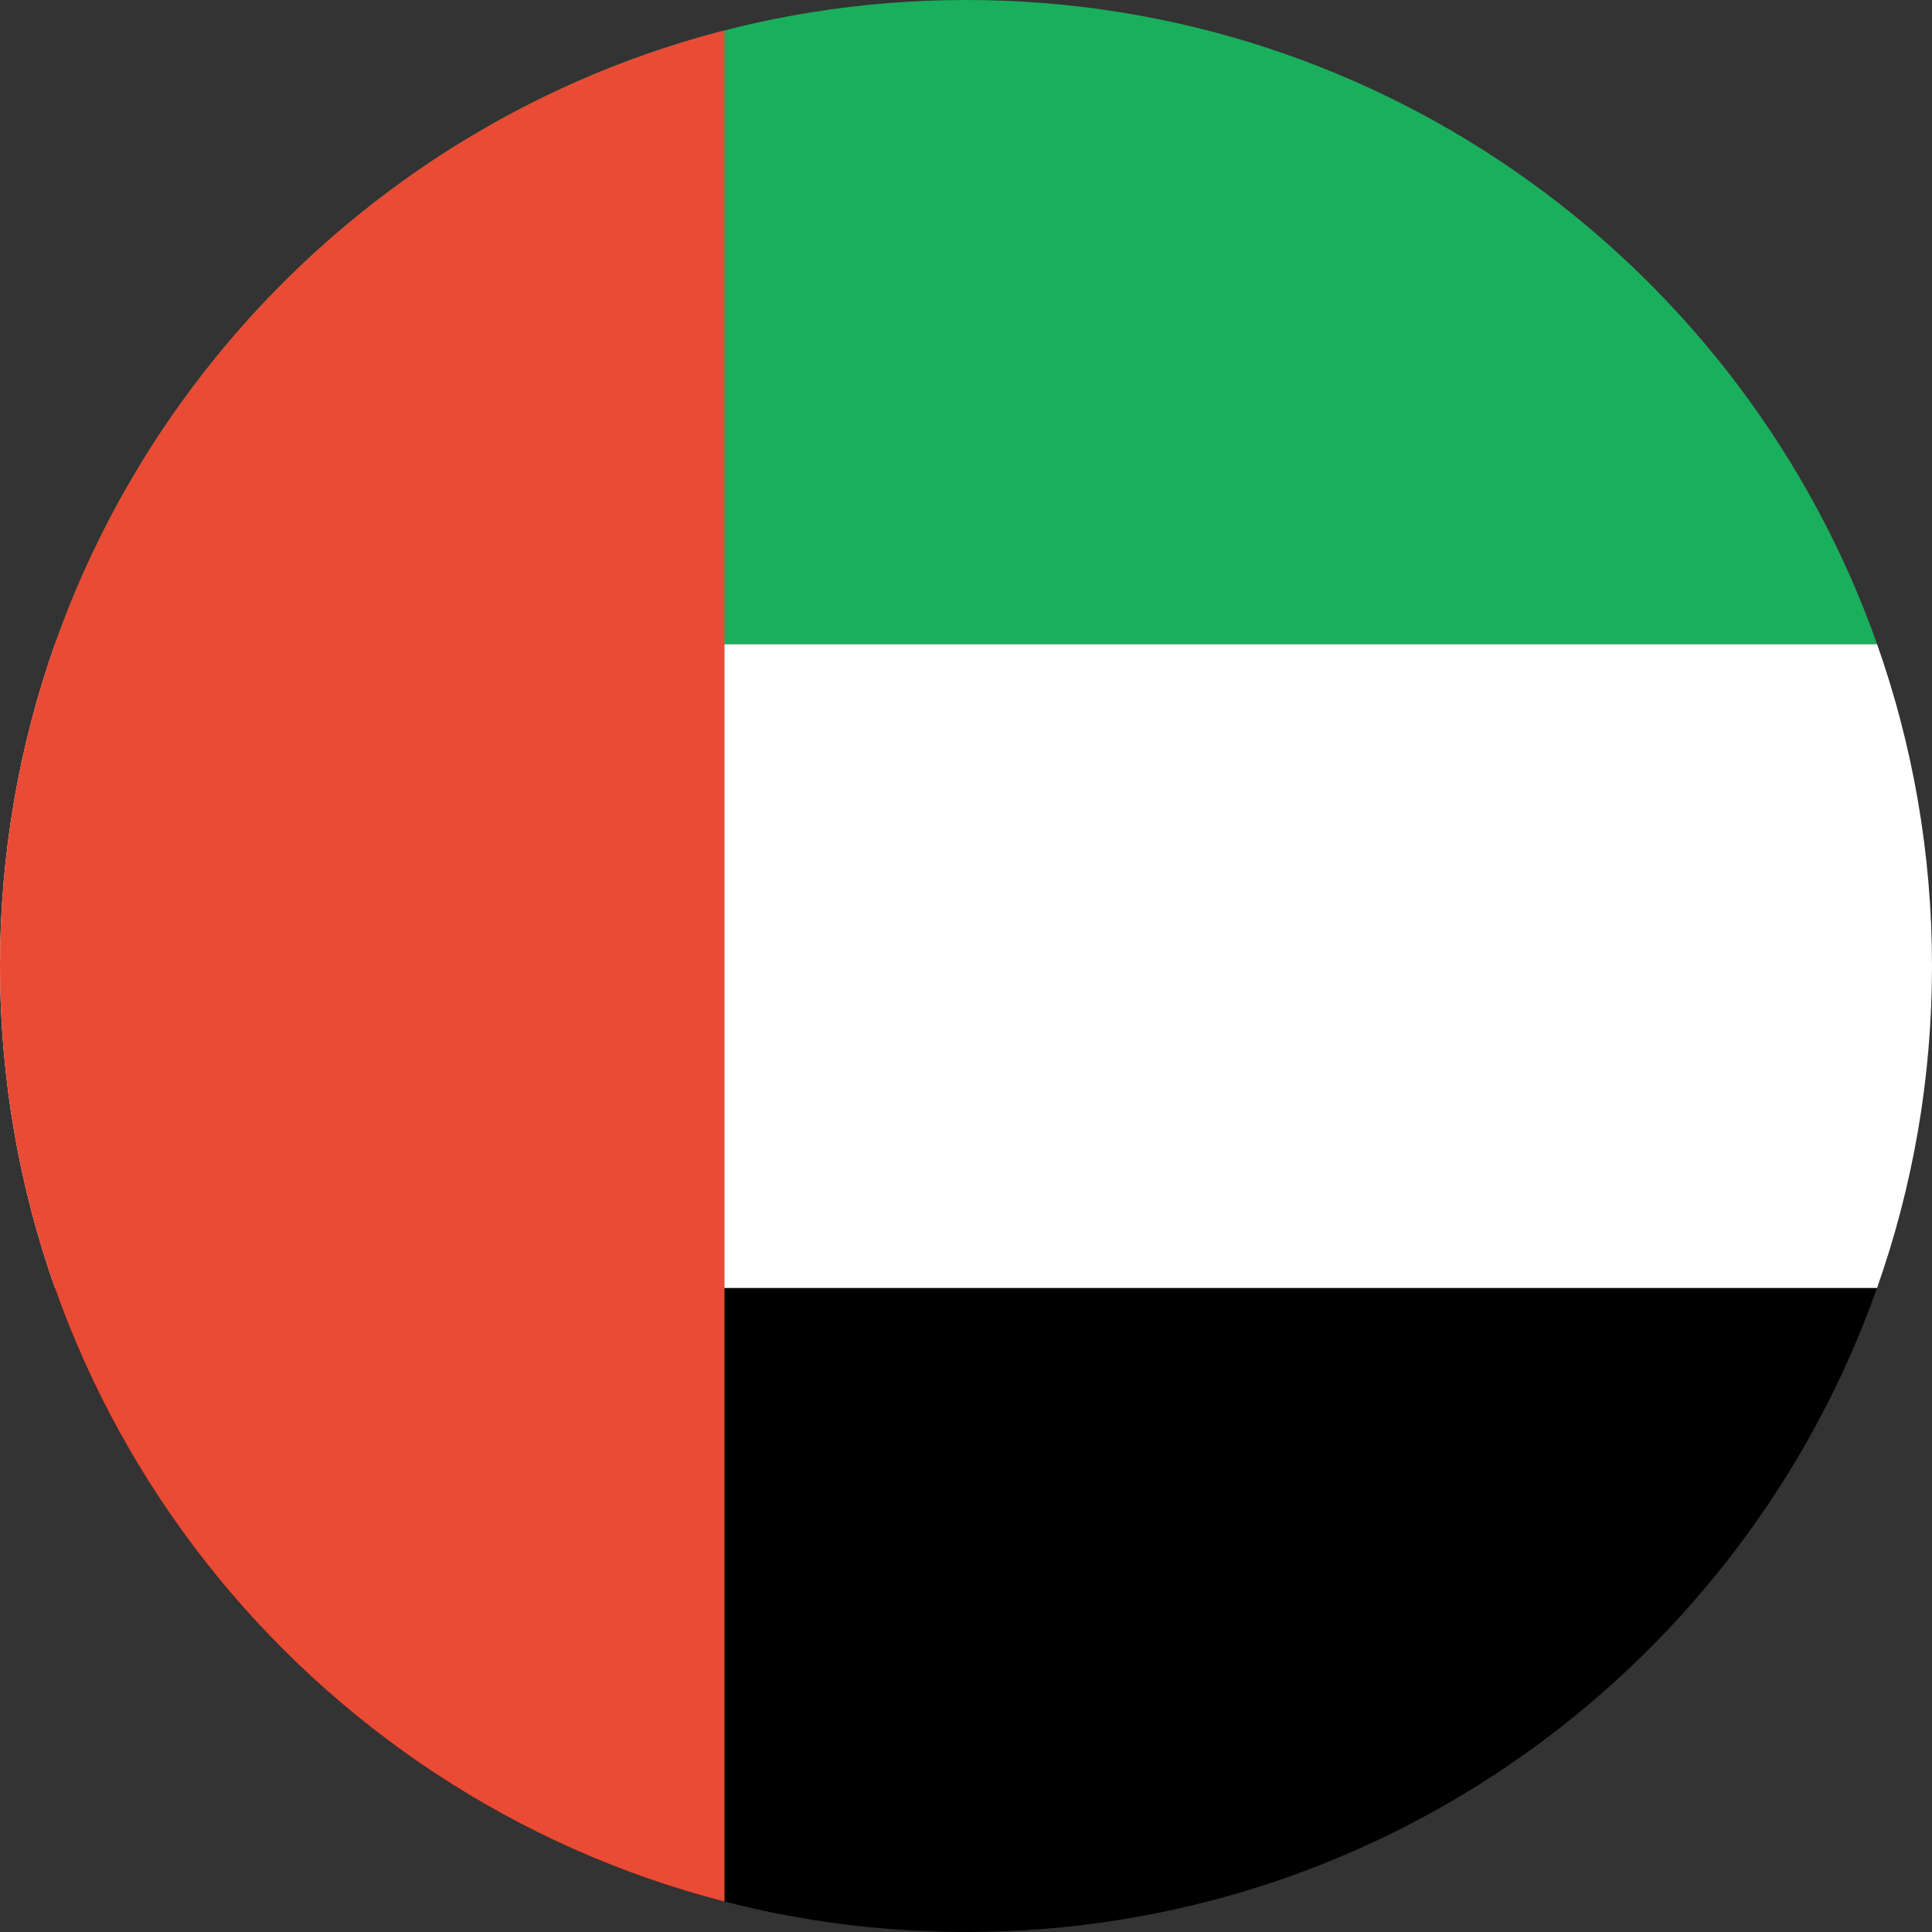 <svg width="20" height="20" viewBox="0 0 20 20" fill="none" xmlns="http://www.w3.org/2000/svg">
<rect x="0" y="0" width="20" height="20" fill="#333333" stroke="none"/>
<path fill-rule="evenodd" clip-rule="evenodd" d="M0.569 13.333H19.431C18.058 17.217 14.354 20 10 20C5.646 20 1.942 17.217 0.569 13.333Z" fill="black"/>
<path fill-rule="evenodd" clip-rule="evenodd" d="M0.569 6.667H19.431C19.799 7.709 20 8.831 20 10C20 11.169 19.799 12.291 19.431 13.333H0.569C0.201 12.291 0 11.169 0 10C0 8.831 0.201 7.709 0.569 6.667Z" fill="white"/>
<path fill-rule="evenodd" clip-rule="evenodd" d="M19.431 6.667H0.569C1.942 2.783 5.646 0 10 0C14.354 0 18.058 2.783 19.431 6.667Z" fill="#1AAF5D"/>
<path fill-rule="evenodd" clip-rule="evenodd" d="M7.5 0.315V19.685C3.187 18.575 0 14.66 0 10C0 5.34 3.187 1.425 7.5 0.315Z" fill="#E94B35"/>
</svg>
